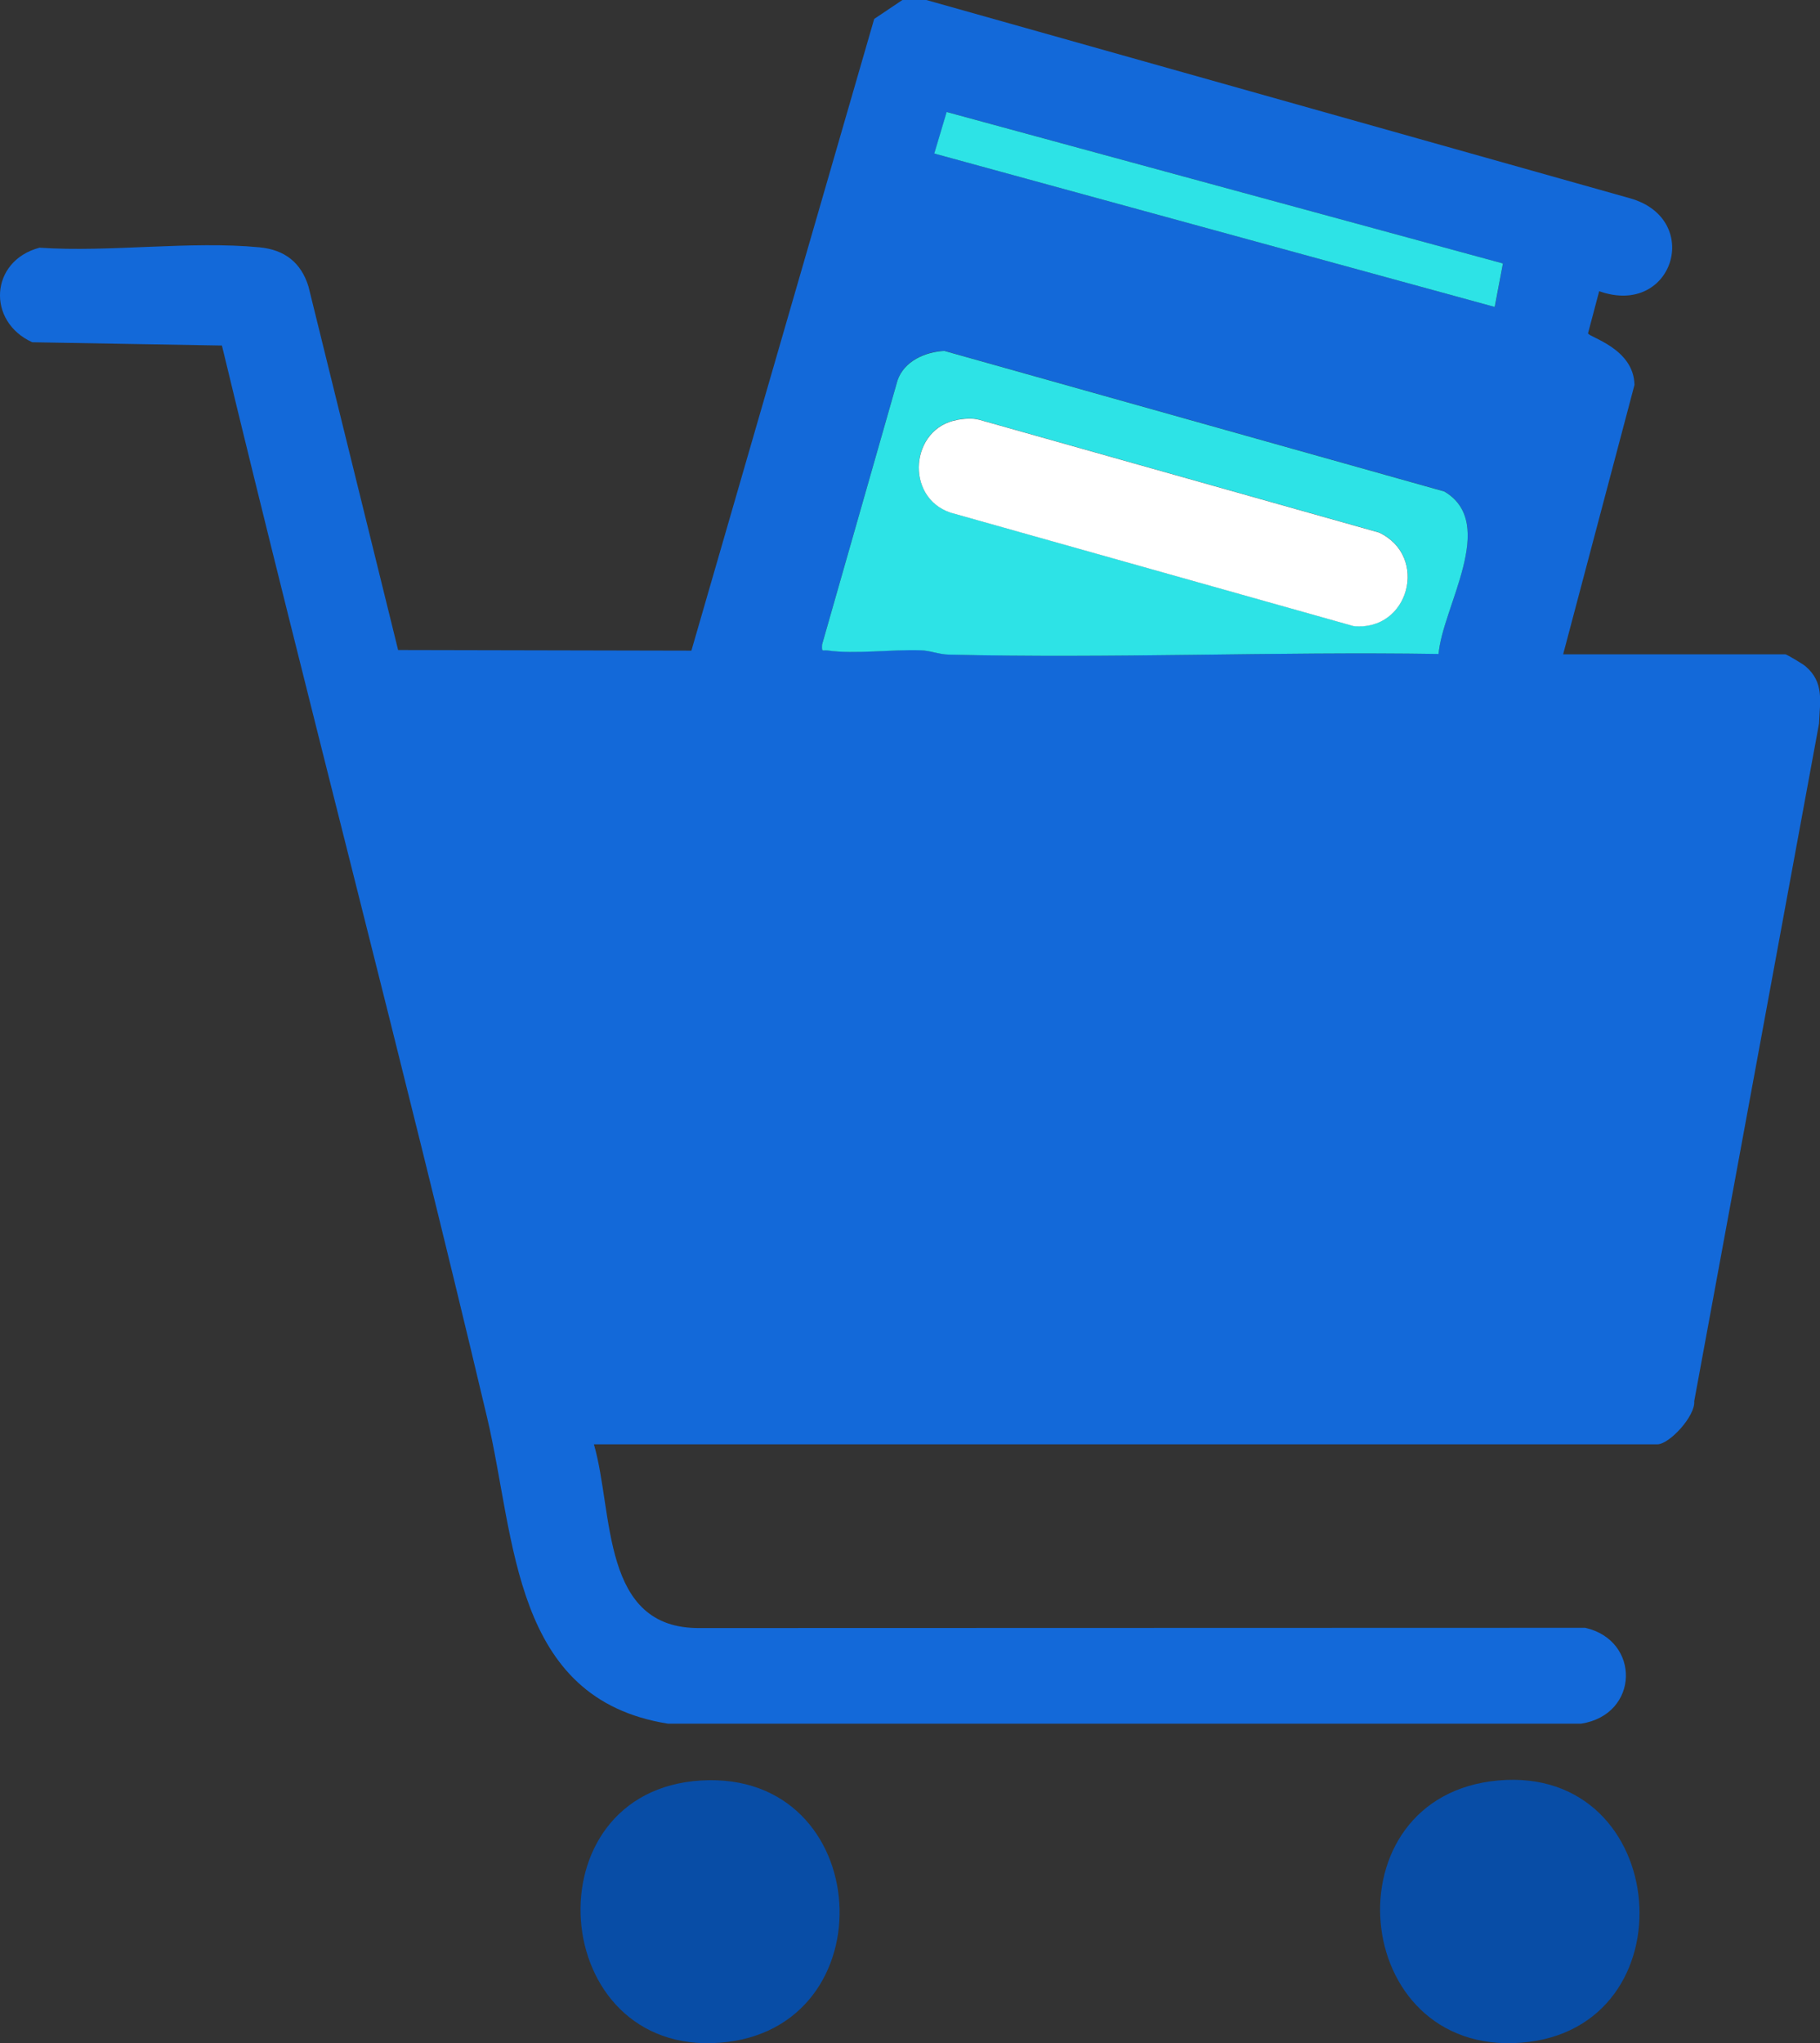 <svg xmlns="http://www.w3.org/2000/svg" width="98" height="110" viewBox="0 0 98 110" fill="none"><rect x="0" y="0" width="98" height="110" fill="#333333" stroke="none"/><g clip-path="url(#clip0_69_40)"><path d="M49.878 0L87.787 10.68C91.715 11.804 90.091 17.091 86.11 15.678L85.509 17.946C85.549 18.157 87.972 18.749 88.011 20.722L84.169 35.229H96.138C96.204 35.229 97.089 35.755 97.221 35.873C98.231 36.741 98 37.741 97.947 38.964L91.227 75.442C91.299 76.231 89.893 77.763 89.239 77.763H31.98C33.05 81.446 32.337 87.713 37.684 87.654L85.357 87.641C88.348 88.318 88.282 92.31 85.139 92.803H35.968C27.557 91.462 27.781 82.86 26.223 76.297C21.661 57.022 16.591 37.859 11.95 18.604L1.737 18.427C-0.726 17.308 -0.548 14.047 2.126 13.336C5.929 13.593 10.253 12.955 13.983 13.317C15.33 13.448 16.215 14.139 16.611 15.428L21.437 34.998L37.229 35.031L47.072 1.019L48.591 0H49.885H49.878ZM80.927 14.185L50.981 6.03L50.314 8.266L80.492 16.526L80.927 14.191V14.185ZM77.461 35.209C77.659 32.697 80.683 28.172 77.772 26.456L50.849 18.887C49.819 18.933 48.683 19.433 48.327 20.478L44.267 34.696C44.247 35.15 44.267 34.972 44.59 35.018C45.996 35.222 48.05 34.953 49.568 35.005C50.076 35.025 50.552 35.222 51.06 35.235C59.847 35.459 68.674 35.071 77.461 35.202V35.209Z" fill="#1369D9"></path><path d="M80.67 95.861C90.031 95.019 91.127 109.27 81.898 109.98C72.615 110.691 71.44 96.69 80.67 95.861Z" fill="#084DA6"></path><path d="M37.763 95.861C47.112 95.316 47.891 109.27 38.773 109.98C29.465 110.704 28.435 96.407 37.763 95.861Z" fill="#084DA6"></path><path d="M77.461 35.209C68.674 35.071 59.847 35.459 51.06 35.242C50.551 35.229 50.076 35.025 49.568 35.012C48.049 34.959 46.003 35.229 44.59 35.025C44.273 34.979 44.247 35.15 44.266 34.703L48.327 20.485C48.683 19.439 49.819 18.946 50.849 18.893L77.772 26.462C80.683 28.179 77.659 32.703 77.461 35.215V35.209ZM51.548 22.602C49.013 23.036 48.696 26.758 51.179 27.594L72.879 33.703C75.883 34.005 76.946 29.928 74.253 28.666L52.737 22.596C52.341 22.491 51.951 22.523 51.548 22.596V22.602Z" fill="#2DE3E6"></path><path d="M80.927 14.185L80.485 16.526L50.307 8.266L50.974 6.03L80.927 14.185Z" fill="#2DE3E6"></path><path d="M51.548 22.602C51.951 22.537 52.34 22.497 52.737 22.602L74.252 28.672C76.946 29.935 75.883 34.012 72.879 33.709L51.178 27.6C48.696 26.765 49.02 23.043 51.548 22.609V22.602Z" fill="white"></path></g><defs><clipPath id="clip0_69_40"><rect width="98" height="110" fill="white"></rect></clipPath></defs></svg>